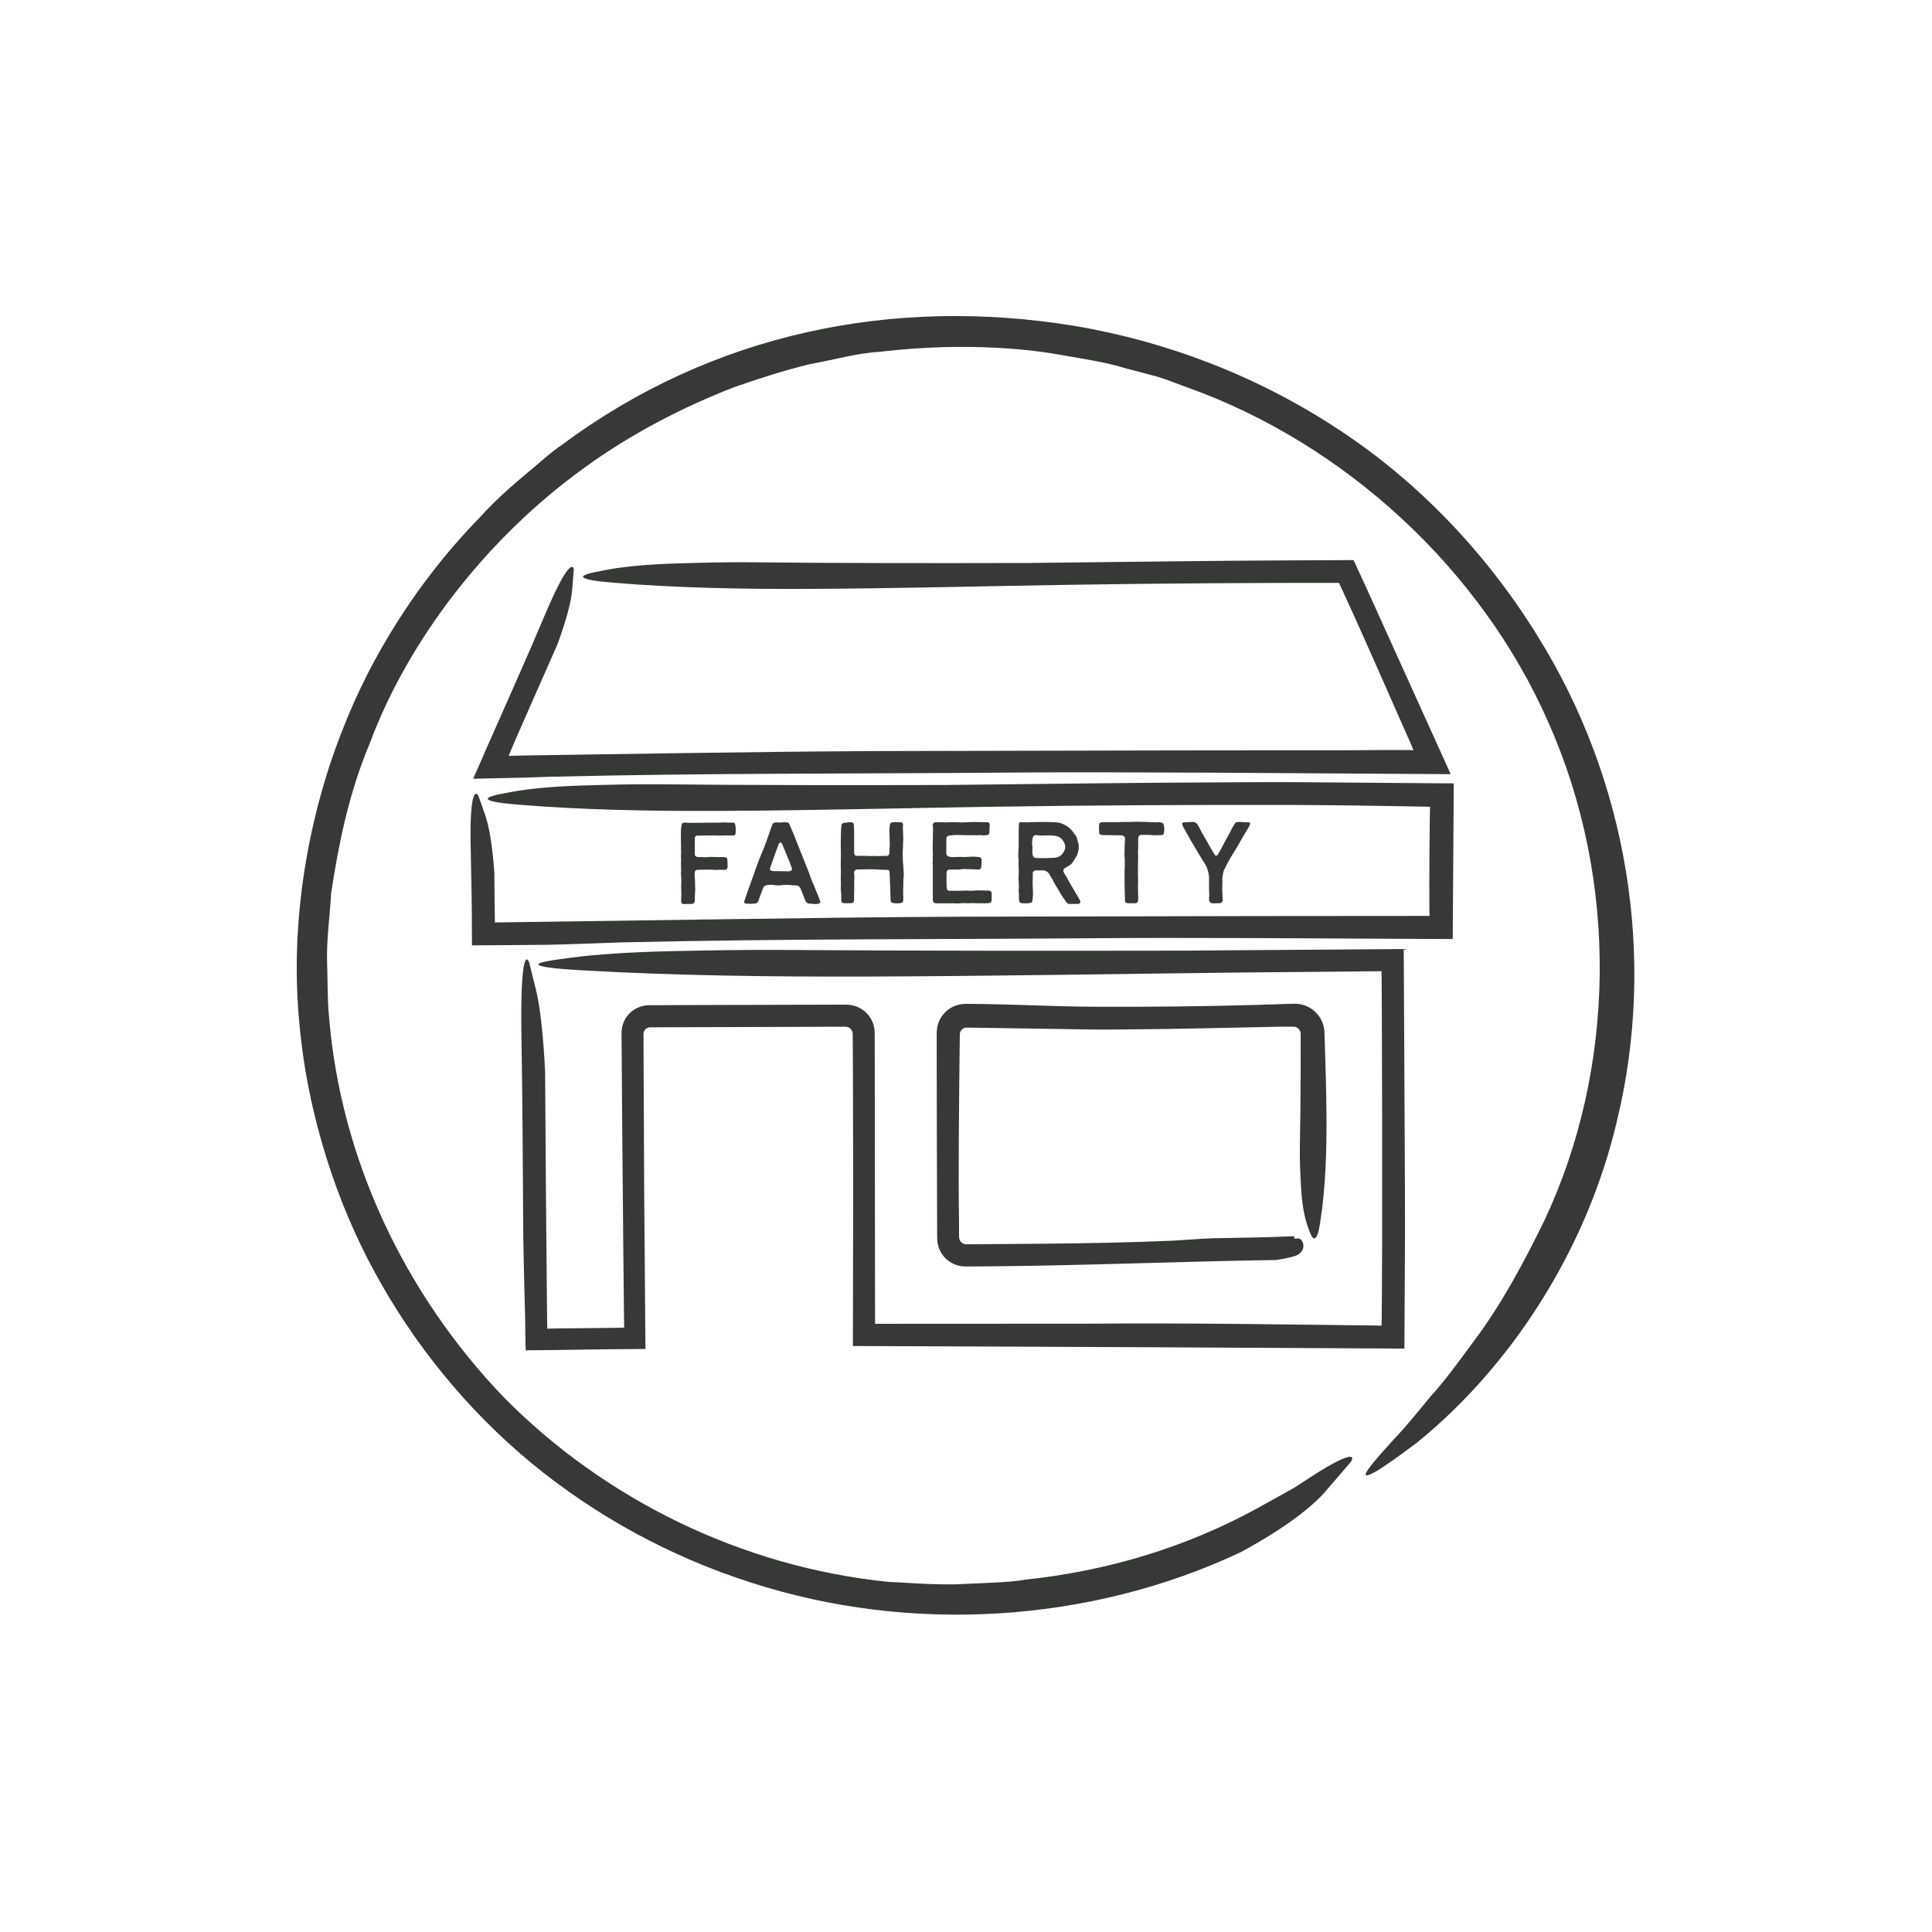 <?xml version="1.0" encoding="utf-8"?>
<!-- Generator: Adobe Illustrator 27.4.0, SVG Export Plug-In . SVG Version: 6.00 Build 0)  -->
<svg version="1.1" id="Layer_1" xmlns="http://www.w3.org/2000/svg" xmlns:xlink="http://www.w3.org/1999/xlink" x="0px" y="0px"
	 viewBox="0 0 720 720" style="enable-background:new 0 0 720 720;" xml:space="preserve">
<style type="text/css">
	.st0{fill:#363935;}
</style>
<g>
	<g>
		<g>
			<path class="st0" d="M409.98,349.63c14.05-0.12,34.03-0.11,56.5-0.04c23.57,0.12,49.75,0.25,74.91,0.37
				c0.14-20.82,0.27-41.01,0.38-58.01c-29.52-0.23-51.7-0.4-59.03-0.46c-8.53-0.07-17.81,0.04-26.75,0.07
				c-34.01,0.1-69.46,0.66-104.18,0.99c-35.93,0.08-71.67,0.09-106.38-0.27c-8.8-0.09-19.08,0.17-28.82,0.47
				c-10.26,0.32-19.5,1.16-26.06,2.39c-5.2,0.97-12.31,2.17-6.79,3.54c2.28,0.56,6.1,0.92,9.86,1.23
				c23.6,1.93,49.35,2.42,75.26,2.29c33.42-0.16,66.33-1.02,99.5-1.53c38.13-0.58,76.11-0.77,112.98-0.69
				c9.65,0.02,19.1,0.13,28.47,0.28c4.69,0.08,9.36,0.16,14.03,0.23l7.01,0.12l0.44,0.01l0.2,0l0.05,0l0.21,0.01l0.42,0.03
				l0.79,0.06l-0.09,1.39c-0.03,1.88-0.05,3.76-0.08,5.65c-0.04,4-0.07,8.02-0.11,12.08c-0.01,4.05-0.02,8.14-0.03,12.27
				c0.01,2.06,0.02,4.14,0.03,6.22l0.01,1.57l0.01,0.29l0.01,0.15l0.03,0.63c0,0.01,0,0.02,0,0.36c-0.12,0-0.63,0.01-1.46,0.01
				c-3.76,0-8.96,0.01-15.27,0.01c-12.61,0.01-29.64,0.03-48.34,0.04c-37.39,0.08-81.46,0.18-110.26,0.24
				c-28.95,0.13-58.28,0.52-87.67,0.94c-28.5,0.4-57.05,0.8-85.33,1.2c-0.04-2.7-0.07-5.38-0.11-8.05
				c-0.03-3.55-0.06-7.08-0.09-10.61c-0.74-10.03-1.93-17.2-3.48-21.54c-0.8-2.25-1.61-4.66-2.41-6.84c-0.5-1.35-3.54-4.65-2.9,20.6
				c0.12,4.9,0.22,9.77,0.29,14.62c0.03,2.42,0.06,4.84,0.09,7.26c0.02,4.37,0.05,8.73,0.07,13.09c5.67-0.03,11.34-0.06,17-0.1
				c3.71-0.04,7.43-0.07,11.14-0.11c5.52-0.06,23.48-0.8,28.02-0.9C292.75,349.78,350.77,350.12,409.98,349.63z"/>
		</g>
		<g>
			<path class="st0" d="M377.59,287.91c17.19-0.15,43.5-0.1,72.01,0.03c30.48,0.19,63.29,0.39,91.04,0.57
				c-15.86-35.02-27.9-61.61-31.43-69.42c-1.52-3.3-3.08-6.7-4.77-10.36c-6.53,0.03-13.45,0.06-20.21,0.09
				c-33.11,0.1-67.62,0.66-101.41,0.99c-34.98,0.08-69.77,0.09-103.56-0.27c-8.57-0.09-18.57,0.17-28.05,0.47
				c-9.99,0.32-18.98,1.16-25.37,2.39c-5.06,0.97-11.99,2.17-6.61,3.54c2.22,0.56,5.94,0.92,9.6,1.23
				c22.97,1.93,48.04,2.42,73.27,2.29c32.53-0.16,64.57-1.02,96.86-1.53c17.32-0.27,34.61-0.46,51.76-0.57
				c8.58-0.04,17.12-0.08,25.61-0.12c7.6-0.01,15.17-0.01,22.68-0.02c0.66,1.44,1.3,2.83,1.93,4.21c5.11,11.12,9.93,22,14.71,32.84
				c2.39,5.42,4.78,10.83,7.17,16.26c1.09,2.47,2.19,4.95,3.29,7.44c0.21,0.54,0.42,1.09,0.63,1.63c-0.5-0.02-1-0.04-1.51-0.06
				l-0.36-0.01l-1.49-0.01c-1.28,0-2.56,0-3.84-0.01c-5.14,0-10.34,0.02-15.63,0.09c-1.75,0-31.96,0.03-68.81,0.07
				c-36.85,0.08-80.34,0.18-108.66,0.24c-23.34,0.11-46.94,0.39-70.61,0.73c-11.83,0.18-23.68,0.35-35.53,0.53
				c-5.92,0.09-11.84,0.18-17.76,0.27l-8.35,0.13l-4.66,0.13l1.27-3.01l0.66-1.56l1.18-2.7c1.69-3.84,3.37-7.68,5.04-11.5
				c3.37-7.64,6.73-15.26,10.08-22.84c3.36-9.2,5.15-16.04,5.49-20.54c0.17-2.33,0.41-4.79,0.55-7.06
				c0.09-1.41-1.36-5.58-10.91,17.08c-3.28,7.79-6.63,15.45-9.98,23.06c-3.63,8.21-7.25,16.39-10.87,24.58
				c-1.09,2.5-2.86,6.54-5.7,13.01c5.59-0.12,12.86-0.28,19.43-0.43c3.71-0.13,7.03-0.25,8.64-0.3
				C263.46,288.06,319.94,288.4,377.59,287.91z"/>
		</g>
		<g>
			<path class="st0" d="M317.86,398.77c0.02,11.89,0.06,26.78,0.09,43.71c-0.03,17.89-0.06,37.94-0.1,59.14
				c36.06,0.15,75.24,0.31,111.32,0.46c36.66,0.2,70.17,0.38,94.21,0.51c0.1-18.09,0.17-31.17,0.2-37.29
				c0.07-12.08-0.04-25.23-0.07-37.89c-0.12-24.07-0.25-48.63-0.38-73.74c-26.91,0.2-54.4,0.41-81.6,0.61
				c-50.9,0.08-101.51,0.09-150.69-0.27c-12.47-0.09-27.02,0.17-40.82,0.47c-14.53,0.32-27.62,1.16-36.91,2.39
				c-7.37,0.97-17.44,2.17-9.61,3.54c3.23,0.56,8.64,0.92,13.96,1.23c33.43,1.93,69.9,2.42,106.61,2.29
				c47.34-0.16,93.95-1.02,140.94-1.53c16.68-0.15,33.34-0.31,49.84-0.46l0.04,2.31l0.04,6.69c0.02,4.46,0.04,8.91,0.06,13.35
				c0.03,8.89,0.05,17.74,0.08,26.57c0,17.65,0.01,35.16,0.01,52.49c-0.03,5.94-0.05,11.83-0.08,17.67
				c-0.02,2.92-0.04,5.83-0.07,8.74l-0.02,2.17l-0.02,0.77l-0.04,1.35l-1.12-0.04l-0.55-0.02l-1-0.02
				c-2.35-0.03-4.69-0.05-7.03-0.08c-4.68-0.06-9.36-0.11-14.04-0.17c-9.35-0.11-18.71-0.21-28.13-0.32
				c-18.84-0.18-37.94-0.27-57.84-0.1c-1.56,0-19.63,0.01-79.03,0.04c-0.01-10.64-0.04-38.25-0.08-69.68
				c-0.01-8.43-0.02-17.12-0.03-25.84l-0.01-6.54l-0.01-3.27l0-1.63l0-0.95c0-0.48-0.01-0.97-0.05-1.44
				c-0.3-3.83-2.85-7.27-6.34-8.72c-0.86-0.38-1.79-0.61-2.72-0.75c-0.47-0.05-0.94-0.1-1.42-0.11c-0.24-0.01-0.48-0.01-0.72-0.01
				l-0.45,0c-1.08,0-2.15,0-3.22,0.01c-17.14,0.04-33.54,0.08-47.43,0.12c-5.94,0.02-11.89,0.05-17.86,0.07l-2.24,0.01l-1.32,0
				c-0.65,0.01-1.29,0.05-1.93,0.15c-2.54,0.4-4.87,1.77-6.44,3.77c-0.79,0.99-1.39,2.13-1.76,3.35c-0.38,1.22-0.48,2.51-0.45,3.8
				l0.03,4.51c0.09,11.96,0.18,23.96,0.27,35.98c0.11,12.02,0.22,24.06,0.33,36.11c0.06,6.03,0.12,12.05,0.18,18.08l0.09,9.04
				l0.05,3.43l0.05,1.94l-1.88,0.05l-3.36,0.05l-8.91,0.09l-8.91,0.09l-3.44,0.05l-2.17,0.05l-0.06-3.02l-0.06-6.18
				c-0.04-4.16-0.08-8.32-0.12-12.48c-0.08-8.31-0.15-16.61-0.23-24.89c-0.12-16.57-0.23-33.07-0.35-49.51
				c-0.74-14.21-1.93-24.36-3.48-30.52c-0.79-3.19-1.64-6.6-2.41-9.69c-0.5-1.92-3.54-6.59-2.9,29.18
				c0.44,24.58,0.46,48.64,0.66,72.81c0.03,3.7,0.21,11.33,0.4,18.93c0.1,3.8,0.2,7.58,0.28,10.86c0.08,5.27,0.15,9.73,0.2,12.57
				c2.36-0.01,3.08-0.02,3.69-0.02c2.46-0.02,4.91-0.05,7.36-0.07l4.26-0.07c2.81-0.04,5.62-0.08,8.41-0.12
				c2.8-0.04,5.59-0.08,8.36-0.11c4.2-0.03,8.39-0.07,12.57-0.1c-0.16-19.93-0.32-39.7-0.48-59.37
				c-0.08-18.26-0.16-36.42-0.24-54.55l-0.01-3.21c-0.02-0.51,0.07-1.03,0.33-1.47c0.26-0.44,0.64-0.8,1.11-1.02
				c0.23-0.11,0.48-0.19,0.73-0.22c0.13-0.02,0.25-0.02,0.38-0.03l0.47,0l13.58-0.04c9.05-0.03,18.1-0.05,27.16-0.08
				c9.06-0.03,18.12-0.06,27.19-0.09l3.4-0.01l0.65,0c0.14,0,0.28,0,0.42,0.01c0.28,0.02,0.55,0.08,0.81,0.18
				c1.05,0.39,1.78,1.49,1.74,2.62C317.81,389.88,317.84,394.32,317.86,398.77z"/>
		</g>
		<g>
			<path class="st0" d="M357.37,453.05c-0.12-7.61-0.11-18.48-0.04-30.7c0.05-6.11,0.1-12.55,0.16-19.08
				c0.04-3.27,0.07-6.56,0.11-9.84c0.02-1.64,0.04-3.28,0.06-4.92c0.01-0.82,0.02-1.63,0.03-2.45l0.02-0.73
				c0.01-0.18,0.03-0.36,0.08-0.54c0.19-0.7,0.7-1.3,1.34-1.6c0.32-0.15,0.67-0.23,1.01-0.24c0.59,0.01,1.18,0.02,1.76,0.03
				c3.13,0.04,6.2,0.09,9.17,0.13c5.94,0.09,11.48,0.17,16.4,0.25c9.83,0.16,17.13,0.27,19.96,0.32c4.54,0.07,9.49-0.04,14.25-0.07
				c18.12-0.1,37-0.66,55.5-0.99l3.59-0.01l1.29,0c0.29,0,0.59,0.06,0.86,0.16c1.13,0.38,1.9,1.56,1.81,2.74
				c0,4.69-0.01,9.37-0.01,14.02c-0.03,9.46-0.12,18.85-0.3,28.09c-0.09,4.69,0.17,10.16,0.47,15.35
				c0.32,5.47,1.16,10.39,2.39,13.88c0.97,2.77,2.17,6.56,3.54,3.62c0.56-1.21,0.92-3.25,1.23-5.25c1.93-12.57,2.42-26.29,2.29-40.1
				c-0.08-8.9-0.34-17.74-0.63-26.55l-0.12-3.71c-0.06-2.06-0.67-4.06-1.76-5.74c-1.08-1.69-2.63-3.06-4.42-3.93
				c-1.78-0.91-3.82-1.21-5.83-1.12c-4.41,0.14-8.82,0.29-13.24,0.43c-20.31,0.58-40.55,0.77-60.19,0.69
				c-9.51-0.04-18.65-0.39-27.85-0.68c-4.6-0.14-9.22-0.27-13.91-0.34c-1.17-0.01-2.35-0.02-3.53-0.04l-1.78-0.01l-1.23,0
				c-0.54,0.01-1.08,0.05-1.61,0.12c-4.27,0.59-7.99,3.94-8.88,8.24c-0.05,0.21-0.19,0.84-0.26,1.88c-0.01,0.26-0.03,0.55-0.02,0.86
				c0,0.24,0,0.51,0,0.79c0,0.4,0,0.85,0,1.35c0,2,0.01,4.79,0.01,8.17c0.01,6.77,0.03,15.95,0.04,26.03
				c0.03,10.08,0.06,21.08,0.09,31.48c0.01,2.61,0.02,5.18,0.03,7.69c-0.01,1.11,0.04,2.21,0.31,3.26c0.26,1.05,0.68,2.04,1.22,2.95
				c1.09,1.82,2.74,3.22,4.6,4.08c0.94,0.42,1.92,0.7,2.93,0.85c0.5,0.05,1.01,0.1,1.51,0.11c0.4,0,0.79,0,1.18,0
				c1.14-0.01,2.25-0.01,3.34-0.02c2.17-0.02,4.24-0.03,6.18-0.05c34.58-0.3,70.2-1.84,104.95-2.34c2.67-0.37,4.96-0.85,6.88-1.43
				c2.3-0.63,3.32-2.32,3.37-3.52c0.11-1.27-0.43-2.39-1.2-2.88c-0.13-0.08-0.4-0.18-0.74-0.19c-0.34-0.02-0.77,0.04-1.13,0.03
				c-0.1-0.01-0.21-0.03-0.16-0.02c-0.02,0,0.02,0.01-0.01,0c-0.01,0-0.08-0.04-0.12-0.08c-0.04-0.04-0.02-0.02-0.02-0.03
				c-0.01-0.02-0.01-0.03-0.01-0.07l-0.01-0.09l0-0.02l0,0l0-0.56l-0.02,0l-0.07,0l-0.27,0c-0.73,0.01-1.51,0.04-2.35,0.08
				c-9.25,0.44-18.29,0.46-27.39,0.66c-2.94,0.06-12.51,0.8-14.93,0.9c-16.16,0.71-31.97,0.99-47.68,1.14
				c-7.86,0.06-15.69,0.12-23.53,0.18l-5.69,0.05c-0.93,0.08-1.89-0.35-2.45-1.12c-0.27-0.39-0.45-0.84-0.49-1.32
				c-0.01-0.12-0.02-0.24-0.02-0.36l-0.01-0.5l-0.02-1.48C357.43,456.99,357.4,455.02,357.37,453.05z"/>
		</g>
	</g>
</g>
<g>
	<path class="st0" d="M379.6,332.55c0.04-0.8,0.12-1.61,0.11-2.41c-0.01-0.88-0.11-1.77-0.15-2.65c-0.01-0.38,0.06-0.77,0.07-1.16
		c0.01-1.08,0.06-2.15-0.01-3.23c-0.05-0.75-0.08-1.49,0-2.24c0.05-0.44-0.11-0.9-0.13-1.35c-0.02-0.67,0.01-1.34,0.04-2.01
		c0.03-0.75,0.07-1.5,0.11-2.26c0.01-0.17,0-0.34,0-0.5c0-1.84-0.01-3.69,0-5.53c0-0.71,0.05-1.41,0.08-2.12
		c0.02-0.36,0.35-0.69,0.72-0.68c0.86,0.01,1.73,0.06,2.59,0.07c0.25,0,0.5-0.04,0.76-0.06c0.11-0.01,0.23-0.01,0.34-0.02
		c1.42-0.03,2.84-0.08,4.26-0.08c1.34,0,2.67,0.01,4,0.09c1.17,0.07,2.36,0.06,3.47,0.56c1.09,0.49,2.1,1.03,2.99,1.86
		c0.86,0.81,1.41,1.82,2.16,2.71c0.33,0.39,0.36,1.02,0.52,1.54c0.31,0.98,0.58,1.98,0.47,3c-0.13,1.14-0.34,2.28-0.97,3.29
		c-0.43,0.68-0.85,1.36-1.29,2.02c-0.44,0.67-1.14,1.06-1.8,1.48c-0.42,0.27-0.89,0.48-1.27,0.8c-0.45,0.38-0.56,0.94-0.17,1.58
		c0.38,0.62,0.77,1.25,1.13,1.88c0.51,0.89,0.98,1.79,1.49,2.67c0.95,1.64,1.93,3.26,2.89,4.89c0.17,0.29,0.33,0.58,0.48,0.87
		c0.35,0.68-0.03,1.29-0.82,1.31c-0.56,0.01-1.11,0-1.67,0c-0.42,0-0.84-0.02-1.25,0.01c-0.85,0.06-1.26-0.51-1.66-1.09
		c-0.55-0.8-1.1-1.59-1.63-2.4c-0.31-0.48-0.57-1.01-0.86-1.5c-0.42-0.71-0.88-1.39-1.3-2.11c-0.4-0.7-0.75-1.43-1.15-2.14
		c-0.3-0.54-0.69-1.04-0.96-1.6c-0.41-0.86-1.08-1.39-1.99-1.63c-0.11-0.03-0.22-0.04-0.34-0.04c-0.92,0-1.83-0.01-2.75,0
		c-0.89,0.01-1.41,0.66-1.23,1.51c0.02,0.08,0.02,0.17,0.02,0.25c-0.03,1.17-0.09,2.34-0.07,3.5c0.01,1.17,0.15,2.33,0.14,3.5
		c-0.01,0.91-0.13,1.81-0.25,2.71c-0.06,0.44-0.48,0.59-0.87,0.67c-1.03,0.23-2.08,0.09-3.12,0.08c-0.56-0.01-0.99-0.56-1-1.23
		c-0.02-0.94,0-1.89,0-2.83C379.68,332.55,379.64,332.55,379.6,332.55z M391.33,319.7c0,0.02,0,0.03,0,0.05
		c0.71-0.04,1.42-0.04,2.12-0.14c1.07-0.16,1.93-0.7,2.58-1.56c0.81-1.08,1.24-2.21,0.74-3.57c-0.56-1.54-1.63-2.59-3.21-2.93
		c-1.14-0.25-2.36-0.18-3.55-0.23c-0.42-0.02-0.85,0.07-1.27,0.07c-0.61-0.01-1.22-0.05-1.82-0.08c-0.13-0.01-0.25-0.02-0.37-0.05
		c-0.94-0.21-1.63,0.27-1.73,1.21c-0.01,0.07-0.03,0.13-0.05,0.2c-0.13,0.78-0.25,1.56-0.06,2.37c0.1,0.44,0.03,0.93,0.04,1.39
		c0.02,0.81-0.14,1.64,0.17,2.43c0.2,0.52,0.59,0.87,1.05,0.88c1.25,0.02,2.5,0.07,3.75,0.07
		C390.25,319.81,390.79,319.74,391.33,319.7z"/>
	<path class="st0" d="M352.73,327.44c0,0.73-0.02,1.45,0.01,2.18c0.02,0.56,0.07,1.13,0.17,1.68c0.09,0.45,0.42,0.66,0.89,0.66
		c0.68,0.01,1.35,0.01,2.03,0.01c0.57,0,1.15,0.01,1.72,0c0.87-0.02,1.73-0.07,2.59-0.08c0.65,0,1.3,0.08,1.95,0.07
		c0.68-0.01,1.35-0.13,2.02-0.14c0.81-0.02,1.62,0.03,2.43,0.04c0.55,0.01,1.11,0.06,1.66,0.02c1-0.07,1.46,0.5,1.38,1.46
		c-0.04,0.55-0.05,1.1,0,1.64c0.09,0.96-0.4,1.6-1.4,1.63c-1.22,0.04-2.45,0.02-3.68,0.01c-0.68-0.01-1.36-0.07-2.04-0.07
		c-0.55,0-1.1,0.07-1.65,0.07c-0.49,0-0.99-0.09-1.48-0.07c-0.92,0.03-1.83,0.11-2.75,0.15c-0.31,0.01-0.62-0.07-0.92-0.07
		c-1.13-0.01-2.26,0-3.39,0c-1.2,0-2.4,0.01-3.59,0c-0.54-0.01-1.05-0.57-1.05-1.16c-0.01-1.92,0-3.84,0-5.75c0-0.63,0-1.27,0-1.9
		c0-1.11,0.02-2.22-0.01-3.32c-0.03-0.88,0.17-1.76-0.06-2.64c-0.07-0.25,0.06-0.54,0.07-0.82c0.01-1.18,0.01-2.35,0-3.53
		c-0.01-0.56-0.07-1.11-0.07-1.67c0-0.36,0.07-0.72,0.07-1.07c0.01-0.99-0.01-1.98,0.01-2.98c0.01-0.99,0.07-1.97,0.08-2.96
		c0-0.33-0.04-0.66-0.11-0.98c-0.2-0.88,0.5-1.56,1.41-1.44c0.69,0.09,1.4,0.01,2.11,0.02c0.38,0.01,0.76,0.07,1.14,0.06
		c0.55-0.01,1.1-0.06,1.65-0.07c0.69-0.01,1.38-0.01,2.07,0c0.89,0.02,1.79,0.09,2.68,0.07c1.33-0.02,2.66-0.14,3.99-0.15
		c1.49-0.01,2.98,0.05,4.48,0.07c0.27,0,0.55,0.01,0.82,0c0.44-0.02,0.88,0.38,0.87,0.94c-0.02,1.07-0.06,2.14-0.18,3.19
		c-0.06,0.59-0.64,0.61-1.11,0.7c-0.68,0.13-1.34,0.1-2.01-0.06c-0.2-0.05-0.44,0.06-0.67,0.06c-1.24,0.01-2.48,0-3.72,0
		c-0.49,0-0.98,0.01-1.47,0c-1.09-0.02-2.19-0.09-3.28-0.07c-0.91,0.02-1.83,0.11-2.73,0.24c-0.65,0.09-0.98,0.53-1,1.18
		c-0.02,0.6,0,1.21,0,1.81c0,1.05,0.02,2.1-0.01,3.14c-0.04,1.5,0.59,1.71,1.79,1.83c1.14,0.11,2.3-0.03,3.46-0.05
		c0.37,0,0.73,0.07,1.1,0.07c0.68-0.01,1.36-0.05,2.04-0.08c0.53-0.02,1.05-0.09,1.58-0.07c0.83,0.03,1.66,0.08,2.49,0.18
		c0.41,0.05,0.74,0.62,0.73,1.23c-0.02,0.86-0.09,1.71-0.18,2.57c-0.05,0.5-0.53,0.85-1.13,0.83c-1.02-0.03-2.03-0.11-3.05-0.15
		c-0.54-0.02-1.11,0.07-1.63-0.03c-0.81-0.15-1.56,0.13-2.34,0.17c-0.13,0.01-0.25,0.02-0.38,0.02c-1.03,0-2.06,0-3.09,0
		c-0.9,0-1.28,0.37-1.28,1.25C352.73,326.01,352.73,326.73,352.73,327.44z"/>
	<path class="st0" d="M304.08,336.93c-0.84-0.07-1.69-0.14-2.53-0.2c-0.83-0.06-1.21-0.61-1.48-1.28c-0.56-1.39-1.1-2.79-1.67-4.17
		c-0.3-0.71-0.71-1.3-1.65-1.3c-0.79,0.01-1.58-0.09-2.36-0.16c-1.21-0.11-2.42-0.05-3.62,0.11c-1.06,0.14-2.07-0.13-3.1-0.18
		c-0.9-0.04-1.79,0-2.61,0.36c-0.3,0.14-0.56,0.52-0.68,0.85c-0.6,1.55-1.16,3.11-1.71,4.68c-0.31,0.9-0.76,1.06-1.69,1.14
		c-0.68,0.05-1.37,0.01-2.05,0.01c-0.34,0-0.69,0.01-1.02-0.04c-0.46-0.07-0.69-0.42-0.55-0.86c0.41-1.22,0.83-2.44,1.26-3.66
		c0.66-1.86,1.33-3.72,2-5.58c0.75-2.09,1.48-4.2,2.27-6.27c0.57-1.5,1.25-2.97,1.83-4.46c0.52-1.34,1-2.71,1.48-4.06
		c0.5-1.4,0.99-2.8,1.47-4.2c0.31-0.9,0.7-1.18,1.68-1.18c0.42,0,0.85,0.08,1.27,0.07c0.44-0.01,0.87-0.09,1.3-0.1
		c0.45-0.02,0.9,0,1.34,0.02c0.55,0.03,0.82,0.38,1.01,0.85c0.51,1.25,1.05,2.48,1.56,3.73c0.47,1.16,0.92,2.33,1.38,3.49
		c0.41,1.03,0.84,2.06,1.25,3.1c0.99,2.46,1.98,4.92,2.94,7.39c0.32,0.8,0.55,1.64,0.86,2.44c0.27,0.72,0.59,1.42,0.89,2.13
		c0.67,1.62,1.35,3.24,2.01,4.87c0.19,0.46,0.36,0.92,0.5,1.4c0.14,0.48-0.3,0.94-0.93,0.99c-0.21,0.02-0.43,0-0.64,0
		C304.08,336.9,304.08,336.91,304.08,336.93z M295.19,323.8c-0.34-0.93-0.64-1.86-1.01-2.78c-0.68-1.68-1.39-3.35-2.09-5.03
		c-0.24-0.57-0.46-1.15-0.75-1.69c-0.21-0.4-0.58-0.43-0.89-0.11c-0.11,0.12-0.22,0.26-0.27,0.41c-0.48,1.27-0.95,2.54-1.4,3.82
		c-0.6,1.67-1.19,3.33-1.77,5.01c-0.22,0.62,0.02,1.01,0.68,1.15c0.2,0.04,0.41,0.08,0.62,0.08c0.75,0.01,1.5,0,2.24,0
		c0.74,0.01,1.49,0.02,2.23,0.04c0.37,0.01,0.73,0.06,1.1,0.04C294.56,324.7,295.12,324.44,295.19,323.8z"/>
	<path class="st0" d="M313.44,332.86c-0.04-0.66-0.1-1.33-0.12-1.99c-0.01-0.4,0.08-0.8,0.07-1.2c-0.01-0.88-0.07-1.75-0.07-2.63
		c0-0.76,0.07-1.53,0.07-2.29c0-0.79-0.08-1.58-0.07-2.37c0.01-1.35,0.07-2.7,0.07-4.05c0-1.25-0.07-2.51-0.07-3.76
		c0-1.46,0.04-2.92,0.08-4.39c0.03-0.87,0.07-1.74,0.18-2.61c0.08-0.61,0.48-0.87,1.1-0.93c0.71-0.06,1.42-0.18,2.13-0.24
		c0.24-0.02,0.5,0.05,0.74,0.11c0.65,0.16,0.64,0.72,0.67,1.2c0.06,1.01,0.08,2.03,0.09,3.04c0.01,1.43,0,2.86,0,4.29
		c0,0.93,0,1.85,0,2.78c0,0.83,0.43,1.09,1.22,1.14c0.36,0.02,0.72,0,1.08,0c0.63,0,1.26-0.01,1.89,0c0.74,0.02,1.47,0.06,2.21,0.08
		c0.28,0,0.56-0.08,0.84-0.07c0.39,0,0.79,0.08,1.18,0.07c1.25-0.01,2.5-0.05,3.75-0.08c0.53-0.01,0.91-0.37,0.95-0.93
		c0.07-1.06,0.14-2.13,0.17-3.2c0.02-0.52-0.1-1.06-0.06-1.58c0.05-0.69-0.02-1.37-0.06-2.05c-0.07-1.18-0.06-2.38,0.11-3.54
		c0.16-1.07,0.56-1.19,1.57-1.26c0.92-0.06,1.85,0.03,2.77,0.07c0.32,0.02,0.61,0.41,0.61,0.8c0,0.34-0.08,0.69-0.07,1.03
		c0.01,0.71,0.05,1.42,0.08,2.12c0.03,0.85,0.08,1.7,0.08,2.55c0,0.51-0.09,1.02-0.12,1.53c-0.01,0.19,0.05,0.38,0.04,0.56
		c-0.05,0.99-0.11,1.97-0.16,2.96c-0.01,0.29,0.04,0.58,0.05,0.87c0.02,0.71,0.01,1.43,0.04,2.14c0.01,0.39,0.07,0.77,0.11,1.15
		c0.01,0.12,0.05,0.24,0.05,0.37c0.03,0.63,0.06,1.25,0.09,1.88c0.03,0.64,0.09,1.28,0.08,1.92c-0.01,0.47-0.13,0.93-0.15,1.39
		c-0.03,0.61,0,1.23-0.01,1.84c-0.02,0.81-0.08,1.61-0.08,2.42c0,0.92,0.06,1.83,0.07,2.75c0,0.4,0.01,0.82-0.1,1.19
		c-0.06,0.22-0.33,0.49-0.55,0.53c-1.12,0.22-2.26,0.28-3.39,0c-0.46-0.11-0.69-0.44-0.7-0.9c-0.05-1.82-0.11-3.64-0.17-5.46
		c-0.05-1.37-0.11-2.75-0.17-4.12c-0.02-0.39-0.05-0.77-0.09-1.16c-0.05-0.42-0.28-0.64-0.68-0.65c-1.05-0.03-2.1-0.04-3.15-0.09
		c-0.82-0.04-1.63-0.15-2.45-0.15c-1.87,0-3.73,0.03-5.6,0.08c-0.93,0.02-1.45,0.54-1.25,1.82c0.12,0.74,0.02,1.52,0.02,2.27
		c0,0.13-0.01,0.25-0.01,0.38c0,1.08,0.01,2.15-0.01,3.23c-0.01,0.96-0.06,1.92-0.07,2.87c-0.01,0.34,0.08,0.69,0.02,1.02
		c-0.16,0.79-0.4,0.96-1.24,0.98c-0.84,0.01-1.68,0.01-2.52,0c-0.63,0-1-0.34-1.01-0.97c-0.02-0.93,0-1.86,0-2.79
		C313.47,332.86,313.46,332.86,313.44,332.86z"/>
	<path class="st0" d="M268.43,324.1c-0.68,0.04-1.36,0.11-2.03,0.11c-0.62-0.01-1.23-0.15-1.85-0.14c-1.52,0-3.04,0.04-4.56,0.08
		c-0.58,0.01-0.95,0.25-1.05,0.82c-0.1,0.57-0.06,1.16-0.06,1.75c0,0.16,0.05,0.33,0.06,0.49c0.03,0.53,0.1,1.05,0.08,1.58
		c-0.03,0.66,0.03,1.31,0.06,1.97c0.06,1.05-0.09,2.1-0.13,3.15c-0.02,0.52-0.05,1.04,0,1.56c0.07,0.79-0.45,1.42-1.27,1.42
		c-0.75,0.01-1.5,0-2.25,0c-0.28,0-0.57,0.09-0.83,0.03c-0.51-0.14-0.77-0.53-0.76-1.07c0.01-0.88,0.08-1.75,0.08-2.63
		c0-1.01-0.07-2.03-0.07-3.04c0-0.71,0.08-1.42,0.07-2.12c-0.02-0.8-0.11-1.6-0.15-2.4c-0.01-0.34,0.07-0.69,0.07-1.03
		c-0.01-0.93-0.06-1.86-0.07-2.79c0-0.41,0.07-0.83,0.07-1.24c0-0.37-0.08-0.74-0.07-1.12c0.01-0.73,0.06-1.45,0.07-2.18
		c0-0.3-0.07-0.6-0.07-0.91c0-0.41,0.05-0.83,0.05-1.24c0-0.45-0.04-0.91-0.05-1.36c-0.01-0.53-0.01-1.07-0.01-1.6
		c0-0.9-0.03-1.79,0.01-2.69c0.03-0.73,0.11-1.46,0.25-2.17c0.11-0.55,0.44-0.76,1-0.75c0.69,0.02,1.39,0.08,2.08,0.08
		c2.23-0.01,4.47-0.06,6.7-0.08c1.45-0.01,2.89,0.01,4.34-0.01c0.54,0,1.07-0.08,1.61-0.07c1.02,0.01,2.04,0.05,3.06,0.08
		c0.2,0,0.41-0.05,0.61-0.02c0.44,0.07,0.48,0.45,0.56,0.78c0.07,0.29,0.16,0.59,0.17,0.89c0.02,0.78,0.04,1.57-0.01,2.36
		c-0.03,0.43-0.47,0.78-0.95,0.81c-0.36,0.03-0.73-0.03-1.1-0.05c-0.3-0.01-0.6-0.03-0.9-0.02c-1.12,0.02-2.24,0.07-3.36,0.07
		c-0.71,0-1.42-0.08-2.12-0.07c-1.96,0.01-3.93,0.05-5.89,0.08c-0.48,0.01-0.89,0.4-0.89,0.87c-0.01,2.03-0.01,4.06,0,6.09
		c0,0.63,0.51,1.02,1.32,1.04c0.45,0.01,0.89-0.01,1.34,0.01c0.49,0.02,0.99,0.07,1.48,0.07c0.35,0,0.7-0.06,1.05-0.09
		c0.28-0.02,0.56-0.07,0.84-0.06c0.81,0.02,1.61,0.06,2.42,0.08c0.86,0.01,1.72,0,2.58,0c0.74,0,1.1,0.38,1.12,1.1
		c0.02,0.79,0.08,1.58,0.08,2.37c0,0.77-0.27,1.24-1.2,1.27c-0.51,0.01-1.03,0-1.54,0C268.44,324.12,268.44,324.11,268.43,324.1z"/>
	<path class="st0" d="M453.15,336.63c-0.41,0-0.83,0-1.24,0c-0.8,0-1.4-0.65-1.33-1.42c0.02-0.25-0.01-0.51,0-0.76
		c0.02-0.36,0.08-0.72,0.07-1.07c-0.01-0.67-0.06-1.33-0.08-2c-0.01-0.41,0-0.82,0-1.23c0-0.83-0.01-1.66,0-2.48
		c0.04-1.99-0.47-3.84-1.41-5.59c-0.24-0.45-0.59-0.84-0.85-1.27c-0.78-1.27-1.54-2.55-2.3-3.83c-0.73-1.22-1.47-2.44-2.17-3.67
		c-0.89-1.54-1.76-3.1-2.63-4.66c-0.24-0.43-0.42-0.9-0.61-1.36c-0.17-0.4,0.06-0.78,0.49-0.81c1.12-0.06,2.23-0.12,3.35-0.17
		c0.83-0.04,1.48,0.37,1.88,1c0.59,0.94,1.04,1.97,1.56,2.96c0.21,0.39,0.46,0.75,0.68,1.13c0.84,1.47,1.67,2.96,2.51,4.43
		c0.52,0.91,1.05,1.81,1.6,2.7c0.31,0.5,0.83,0.49,1.14-0.02c0.37-0.58,0.71-1.18,1.04-1.79c0.63-1.16,1.24-2.34,1.88-3.51
		c0.55-1.02,1.13-2.02,1.68-3.04c0.31-0.57,0.55-1.17,0.86-1.74c0.28-0.52,0.61-1.01,0.93-1.51c0.37-0.57,0.98-0.59,1.56-0.61
		c0.47-0.02,0.94,0.04,1.41,0.07c0.49,0.03,0.99,0.06,1.48,0.08c0.29,0.01,0.58-0.03,0.86,0.01c0.35,0.05,0.44,0.36,0.36,0.62
		c-0.11,0.38-0.27,0.75-0.47,1.09c-0.75,1.28-1.53,2.53-2.27,3.81c-0.58,0.99-1.11,2.01-1.7,2.99c-1.05,1.75-2.15,3.48-3.18,5.24
		c-0.6,1.03-1.12,2.12-1.66,3.19c-0.22,0.43-0.49,0.85-0.61,1.3c-0.22,0.89-0.35,1.8-0.48,2.71c-0.04,0.25,0.07,0.52,0.07,0.78
		c-0.02,1.24-0.06,2.48-0.08,3.71c0,0.43,0.06,0.86,0.08,1.28c0.03,0.78,0.05,1.56,0.08,2.34c0.02,0.52-0.51,1.05-1.11,1.07
		c-0.01,0-0.03,0-0.04,0C454.06,336.63,453.61,336.63,453.15,336.63z"/>
	<path class="st0" d="M414.09,306.4c0.9,0,1.8,0.01,2.7,0c0.54-0.01,1.07-0.07,1.61-0.08c0.9-0.01,1.8,0.01,2.71-0.01
		c0.85-0.01,1.7-0.08,2.55-0.07c1.26,0.01,2.53,0.04,3.79,0.08c1.07,0.04,2.15,0.12,3.22,0.16c0.41,0.01,0.82-0.08,1.22-0.07
		c0.36,0.01,0.72,0.09,1.07,0.18c0.55,0.15,0.73,0.61,0.8,1.11c0.07,0.44,0.17,0.87,0.15,1.31c-0.02,0.56-0.1,1.12-0.23,1.67
		c-0.1,0.38-0.45,0.54-0.86,0.55c-0.46,0.01-0.91-0.01-1.37,0c-0.39,0.01-0.79,0.08-1.18,0.07c-0.48-0.01-0.95-0.07-1.43-0.11
		c-0.11-0.01-0.22-0.05-0.33-0.05c-1,0-2,0-3.01,0c-0.86,0-1.26,0.33-1.32,1.16c-0.05,0.69-0.01,1.38-0.01,2.06
		c0,0.55,0.01,1.1,0,1.65c-0.01,0.57-0.08,1.14-0.08,1.71c0,0.62,0.08,1.25,0.07,1.87c0,0.86-0.07,1.72-0.08,2.58
		c-0.01,1.46-0.01,2.91,0,4.37c0,0.54,0.08,1.08,0.08,1.62c0,0.61-0.08,1.22-0.07,1.83c0.01,1.72,0.06,3.43,0.08,5.15
		c0.01,1.1-0.41,1.49-1.52,1.48c-0.72-0.01-1.43,0-2.15,0c-0.15,0-0.31-0.03-0.45-0.07c-0.67-0.16-0.79-0.33-0.8-1
		c-0.02-1.07-0.05-2.14-0.08-3.21c-0.03-0.99-0.07-1.97-0.08-2.96c-0.01-0.91,0-1.82,0-2.74c0-0.73-0.01-1.46,0-2.19
		c0.01-0.48,0.07-0.97,0.08-1.45c0.01-0.93,0.02-1.85,0-2.78c-0.01-0.52-0.11-1.04-0.14-1.56c-0.01-0.24,0.05-0.49,0.06-0.73
		c0.01-0.65-0.01-1.29,0.01-1.94c0.04-1.02,0.05-2.05,0.17-3.07c0.11-0.92-0.42-1.61-1.36-1.62c-0.2,0-0.4,0-0.6,0
		c-2.11-0.03-4.21-0.05-6.32-0.09c-0.29-0.01-0.58-0.08-0.86-0.17c-0.54-0.17-0.49-0.69-0.52-1.08c-0.06-0.88-0.06-1.77,0-2.65
		c0.04-0.64,0.4-0.86,1.32-0.91C411.98,306.36,413.04,306.4,414.09,306.4z"/>
</g>
<g>
	<g>
		<g>
			<path class="st0" d="M122.6,378.68c-0.64-6.38-0.45-13.51-0.73-21.2c-0.12-7.7,1.03-15.95,1.55-24.7
				c2.64-17.31,6.34-36.63,14.37-55.73c14.44-38.76,43.75-76.52,79.53-102.4c17.85-13.06,37.25-22.94,56.14-30.31
				c9.56-3.35,18.95-6.34,28.04-8.56c9.23-1.68,17.87-4.18,26.3-4.67c33.45-3.96,58.55-0.54,67.97,1.23
				c7.63,1.38,15.68,2.44,23.52,4.86l11.92,3.15c3.94,1.17,7.72,2.78,11.54,4.13c58.18,20.86,109.14,67.37,134.32,124.81
				c26.32,59.25,25.11,128.96-1.54,185.6c-6.97,14.22-15.55,30.68-26.19,44.79c-5.49,7.5-10.68,14.67-16.13,20.62
				c-5.12,6.23-9.67,11.91-13.92,16.24c-6.4,7.15-15.59,17.05-6.51,11.81c3.76-2.17,9.59-6.46,15.32-10.76
				c34.81-28.2,63.01-71.39,74.38-119.39c15.12-61.77,3.79-127.83-29.4-181.06c-18.9-30.63-44.25-57.44-74.29-77.12
				c-29.95-19.77-63.94-32.84-98.63-38.61c-66.85-10.91-134.46,2.43-190.84,44.45c-0.78,0.4-4.26,2.98-9.63,7.7
				c-5.44,4.63-13.3,10.8-21.4,19.81c-16.83,17.21-36.86,43.82-50.05,77.14c-13.37,33.1-20.12,72.34-16.83,109.05
				c2.99,36.76,14.92,70.15,28.05,94.21c14.58,26.94,34.39,51.44,58.41,71.33c24.04,19.85,52.07,35.12,81.96,44.66
				c59.78,19.38,126.71,14.96,182.42-11.24c16.65-9,27.36-17.27,32.58-23.75c2.78-3.22,5.65-6.55,8.38-9.72
				c0.81-0.97,1.78-3.09-2.06-1.69c-1.92,0.7-5.03,2.27-9.94,5.31c-2.45,1.59-5.34,3.47-8.81,5.72c-3.63,2.02-7.86,4.38-12.81,7.13
				c-27.17,15.11-57.09,24-87.69,27.19c-4.92,0.99-15.52,1.25-25.93,1.73c-10.4,0.16-20.6-0.82-24.72-0.9
				c-54.95-5.55-106.11-30.88-143.58-68.89C150.77,482.15,126.9,431.88,122.6,378.68z"/>
		</g>
	</g>
</g>
</svg>
